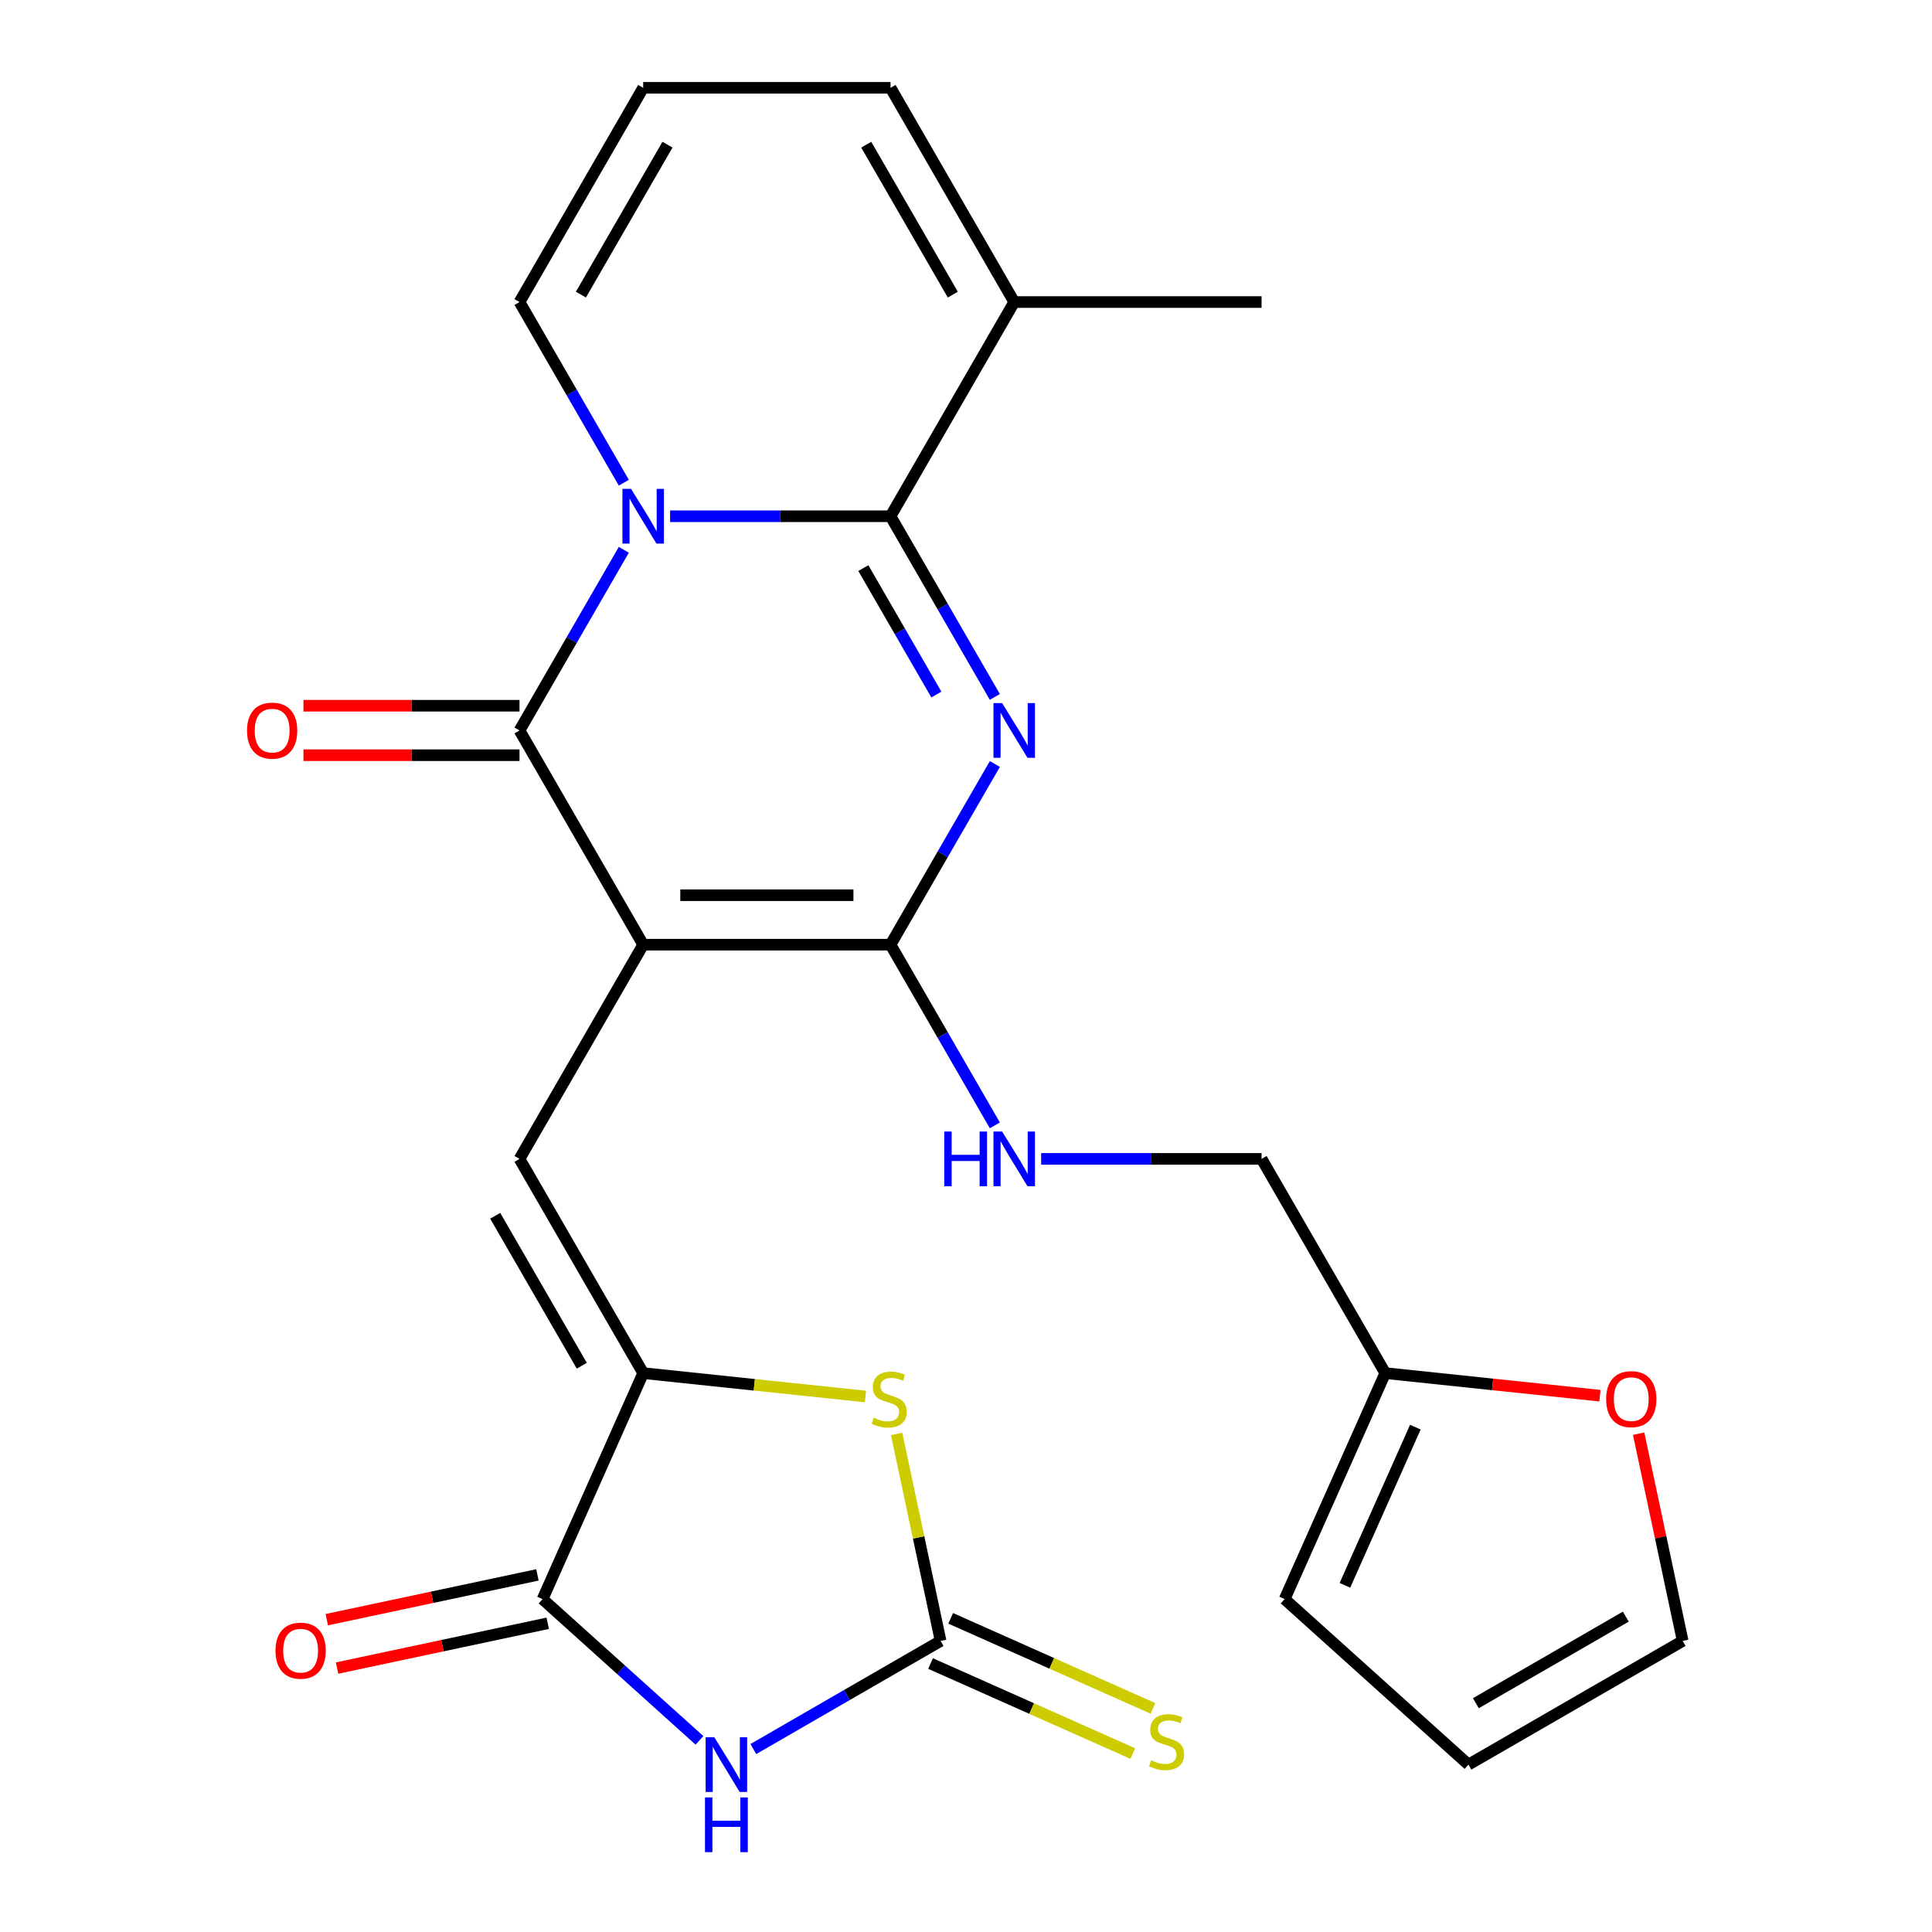 <?xml version='1.0' encoding='iso-8859-1'?>
<svg version='1.1' baseProfile='full'
              xmlns='http://www.w3.org/2000/svg'
                      xmlns:rdkit='http://www.rdkit.org/xml'
                      xmlns:xlink='http://www.w3.org/1999/xlink'
                  xml:space='preserve'
width='1000px' height='1000px' viewBox='0 0 1000 1000'>
<!-- END OF HEADER -->
<rect style='opacity:1.0;fill:#FFFFFF;stroke:none' width='1000' height='1000' x='0' y='0'> </rect>
<path class='bond-3' d='M 332.911,488.968 L 268.895,378.089' style='fill:none;fill-rule:evenodd;stroke:#000000;stroke-width:6px;stroke-linecap:butt;stroke-linejoin:miter;stroke-opacity:1' />
<path class='bond-4' d='M 332.911,488.968 L 460.942,488.968' style='fill:none;fill-rule:evenodd;stroke:#000000;stroke-width:6px;stroke-linecap:butt;stroke-linejoin:miter;stroke-opacity:1' />
<path class='bond-4' d='M 352.115,463.362 L 441.737,463.362' style='fill:none;fill-rule:evenodd;stroke:#000000;stroke-width:6px;stroke-linecap:butt;stroke-linejoin:miter;stroke-opacity:1' />
<path class='bond-6' d='M 332.911,488.968 L 268.895,599.846' style='fill:none;fill-rule:evenodd;stroke:#000000;stroke-width:6px;stroke-linecap:butt;stroke-linejoin:miter;stroke-opacity:1' />
<path class='bond-0' d='M 322.887,284.572 L 295.891,331.331' style='fill:none;fill-rule:evenodd;stroke:#0000FF;stroke-width:6px;stroke-linecap:butt;stroke-linejoin:miter;stroke-opacity:1' />
<path class='bond-0' d='M 295.891,331.331 L 268.895,378.089' style='fill:none;fill-rule:evenodd;stroke:#000000;stroke-width:6px;stroke-linecap:butt;stroke-linejoin:miter;stroke-opacity:1' />
<path class='bond-13' d='M 322.887,249.85 L 295.891,203.092' style='fill:none;fill-rule:evenodd;stroke:#0000FF;stroke-width:6px;stroke-linecap:butt;stroke-linejoin:miter;stroke-opacity:1' />
<path class='bond-13' d='M 295.891,203.092 L 268.895,156.333' style='fill:none;fill-rule:evenodd;stroke:#000000;stroke-width:6px;stroke-linecap:butt;stroke-linejoin:miter;stroke-opacity:1' />
<path class='bond-26' d='M 346.851,267.211 L 403.897,267.211' style='fill:none;fill-rule:evenodd;stroke:#0000FF;stroke-width:6px;stroke-linecap:butt;stroke-linejoin:miter;stroke-opacity:1' />
<path class='bond-26' d='M 403.897,267.211 L 460.942,267.211' style='fill:none;fill-rule:evenodd;stroke:#000000;stroke-width:6px;stroke-linecap:butt;stroke-linejoin:miter;stroke-opacity:1' />
<path class='bond-1' d='M 514.934,395.45 L 487.938,442.209' style='fill:none;fill-rule:evenodd;stroke:#0000FF;stroke-width:6px;stroke-linecap:butt;stroke-linejoin:miter;stroke-opacity:1' />
<path class='bond-1' d='M 487.938,442.209 L 460.942,488.968' style='fill:none;fill-rule:evenodd;stroke:#000000;stroke-width:6px;stroke-linecap:butt;stroke-linejoin:miter;stroke-opacity:1' />
<path class='bond-2' d='M 514.934,360.729 L 487.938,313.97' style='fill:none;fill-rule:evenodd;stroke:#0000FF;stroke-width:6px;stroke-linecap:butt;stroke-linejoin:miter;stroke-opacity:1' />
<path class='bond-2' d='M 487.938,313.97 L 460.942,267.211' style='fill:none;fill-rule:evenodd;stroke:#000000;stroke-width:6px;stroke-linecap:butt;stroke-linejoin:miter;stroke-opacity:1' />
<path class='bond-2' d='M 484.66,359.504 L 465.762,326.773' style='fill:none;fill-rule:evenodd;stroke:#0000FF;stroke-width:6px;stroke-linecap:butt;stroke-linejoin:miter;stroke-opacity:1' />
<path class='bond-2' d='M 465.762,326.773 L 446.865,294.042' style='fill:none;fill-rule:evenodd;stroke:#000000;stroke-width:6px;stroke-linecap:butt;stroke-linejoin:miter;stroke-opacity:1' />
<path class='bond-11' d='M 460.942,267.211 L 524.957,156.333' style='fill:none;fill-rule:evenodd;stroke:#000000;stroke-width:6px;stroke-linecap:butt;stroke-linejoin:miter;stroke-opacity:1' />
<path class='bond-15' d='M 268.895,365.286 L 212.98,365.286' style='fill:none;fill-rule:evenodd;stroke:#000000;stroke-width:6px;stroke-linecap:butt;stroke-linejoin:miter;stroke-opacity:1' />
<path class='bond-15' d='M 212.98,365.286 L 157.065,365.286' style='fill:none;fill-rule:evenodd;stroke:#FF0000;stroke-width:6px;stroke-linecap:butt;stroke-linejoin:miter;stroke-opacity:1' />
<path class='bond-15' d='M 268.895,390.893 L 212.98,390.893' style='fill:none;fill-rule:evenodd;stroke:#000000;stroke-width:6px;stroke-linecap:butt;stroke-linejoin:miter;stroke-opacity:1' />
<path class='bond-15' d='M 212.98,390.893 L 157.065,390.893' style='fill:none;fill-rule:evenodd;stroke:#FF0000;stroke-width:6px;stroke-linecap:butt;stroke-linejoin:miter;stroke-opacity:1' />
<path class='bond-12' d='M 460.942,488.968 L 487.938,535.727' style='fill:none;fill-rule:evenodd;stroke:#000000;stroke-width:6px;stroke-linecap:butt;stroke-linejoin:miter;stroke-opacity:1' />
<path class='bond-12' d='M 487.938,535.727 L 514.934,582.485' style='fill:none;fill-rule:evenodd;stroke:#0000FF;stroke-width:6px;stroke-linecap:butt;stroke-linejoin:miter;stroke-opacity:1' />
<path class='bond-5' d='M 362.041,900.804 L 321.438,864.245' style='fill:none;fill-rule:evenodd;stroke:#0000FF;stroke-width:6px;stroke-linecap:butt;stroke-linejoin:miter;stroke-opacity:1' />
<path class='bond-5' d='M 321.438,864.245 L 280.836,827.687' style='fill:none;fill-rule:evenodd;stroke:#000000;stroke-width:6px;stroke-linecap:butt;stroke-linejoin:miter;stroke-opacity:1' />
<path class='bond-27' d='M 389.922,905.308 L 438.391,877.324' style='fill:none;fill-rule:evenodd;stroke:#0000FF;stroke-width:6px;stroke-linecap:butt;stroke-linejoin:miter;stroke-opacity:1' />
<path class='bond-27' d='M 438.391,877.324 L 486.86,849.341' style='fill:none;fill-rule:evenodd;stroke:#000000;stroke-width:6px;stroke-linecap:butt;stroke-linejoin:miter;stroke-opacity:1' />
<path class='bond-7' d='M 268.895,599.846 L 332.911,710.724' style='fill:none;fill-rule:evenodd;stroke:#000000;stroke-width:6px;stroke-linecap:butt;stroke-linejoin:miter;stroke-opacity:1' />
<path class='bond-7' d='M 256.322,629.281 L 301.133,706.896' style='fill:none;fill-rule:evenodd;stroke:#000000;stroke-width:6px;stroke-linecap:butt;stroke-linejoin:miter;stroke-opacity:1' />
<path class='bond-9' d='M 332.911,710.724 L 280.836,827.687' style='fill:none;fill-rule:evenodd;stroke:#000000;stroke-width:6px;stroke-linecap:butt;stroke-linejoin:miter;stroke-opacity:1' />
<path class='bond-10' d='M 332.911,710.724 L 390.435,716.77' style='fill:none;fill-rule:evenodd;stroke:#000000;stroke-width:6px;stroke-linecap:butt;stroke-linejoin:miter;stroke-opacity:1' />
<path class='bond-10' d='M 390.435,716.77 L 447.96,722.817' style='fill:none;fill-rule:evenodd;stroke:#CCCC00;stroke-width:6px;stroke-linecap:butt;stroke-linejoin:miter;stroke-opacity:1' />
<path class='bond-8' d='M 486.86,849.341 L 475.472,795.764' style='fill:none;fill-rule:evenodd;stroke:#000000;stroke-width:6px;stroke-linecap:butt;stroke-linejoin:miter;stroke-opacity:1' />
<path class='bond-8' d='M 475.472,795.764 L 464.084,742.188' style='fill:none;fill-rule:evenodd;stroke:#CCCC00;stroke-width:6px;stroke-linecap:butt;stroke-linejoin:miter;stroke-opacity:1' />
<path class='bond-14' d='M 481.652,861.037 L 533.993,884.341' style='fill:none;fill-rule:evenodd;stroke:#000000;stroke-width:6px;stroke-linecap:butt;stroke-linejoin:miter;stroke-opacity:1' />
<path class='bond-14' d='M 533.993,884.341 L 586.334,907.644' style='fill:none;fill-rule:evenodd;stroke:#CCCC00;stroke-width:6px;stroke-linecap:butt;stroke-linejoin:miter;stroke-opacity:1' />
<path class='bond-14' d='M 492.067,837.645 L 544.408,860.948' style='fill:none;fill-rule:evenodd;stroke:#000000;stroke-width:6px;stroke-linecap:butt;stroke-linejoin:miter;stroke-opacity:1' />
<path class='bond-14' d='M 544.408,860.948 L 596.749,884.252' style='fill:none;fill-rule:evenodd;stroke:#CCCC00;stroke-width:6px;stroke-linecap:butt;stroke-linejoin:miter;stroke-opacity:1' />
<path class='bond-20' d='M 278.174,815.163 L 223.657,826.751' style='fill:none;fill-rule:evenodd;stroke:#000000;stroke-width:6px;stroke-linecap:butt;stroke-linejoin:miter;stroke-opacity:1' />
<path class='bond-20' d='M 223.657,826.751 L 169.141,838.339' style='fill:none;fill-rule:evenodd;stroke:#FF0000;stroke-width:6px;stroke-linecap:butt;stroke-linejoin:miter;stroke-opacity:1' />
<path class='bond-20' d='M 283.498,840.21 L 228.981,851.798' style='fill:none;fill-rule:evenodd;stroke:#000000;stroke-width:6px;stroke-linecap:butt;stroke-linejoin:miter;stroke-opacity:1' />
<path class='bond-20' d='M 228.981,851.798 L 174.465,863.386' style='fill:none;fill-rule:evenodd;stroke:#FF0000;stroke-width:6px;stroke-linecap:butt;stroke-linejoin:miter;stroke-opacity:1' />
<path class='bond-19' d='M 524.957,156.333 L 460.942,45.455' style='fill:none;fill-rule:evenodd;stroke:#000000;stroke-width:6px;stroke-linecap:butt;stroke-linejoin:miter;stroke-opacity:1' />
<path class='bond-19' d='M 493.179,152.504 L 448.369,74.889' style='fill:none;fill-rule:evenodd;stroke:#000000;stroke-width:6px;stroke-linecap:butt;stroke-linejoin:miter;stroke-opacity:1' />
<path class='bond-25' d='M 524.957,156.333 L 652.989,156.333' style='fill:none;fill-rule:evenodd;stroke:#000000;stroke-width:6px;stroke-linecap:butt;stroke-linejoin:miter;stroke-opacity:1' />
<path class='bond-24' d='M 538.898,599.846 L 595.943,599.846' style='fill:none;fill-rule:evenodd;stroke:#0000FF;stroke-width:6px;stroke-linecap:butt;stroke-linejoin:miter;stroke-opacity:1' />
<path class='bond-24' d='M 595.943,599.846 L 652.989,599.846' style='fill:none;fill-rule:evenodd;stroke:#000000;stroke-width:6px;stroke-linecap:butt;stroke-linejoin:miter;stroke-opacity:1' />
<path class='bond-17' d='M 268.895,156.333 L 332.911,45.455' style='fill:none;fill-rule:evenodd;stroke:#000000;stroke-width:6px;stroke-linecap:butt;stroke-linejoin:miter;stroke-opacity:1' />
<path class='bond-17' d='M 300.673,152.504 L 345.484,74.889' style='fill:none;fill-rule:evenodd;stroke:#000000;stroke-width:6px;stroke-linecap:butt;stroke-linejoin:miter;stroke-opacity:1' />
<path class='bond-16' d='M 717.004,710.724 L 652.989,599.846' style='fill:none;fill-rule:evenodd;stroke:#000000;stroke-width:6px;stroke-linecap:butt;stroke-linejoin:miter;stroke-opacity:1' />
<path class='bond-18' d='M 717.004,710.724 L 772.569,716.564' style='fill:none;fill-rule:evenodd;stroke:#000000;stroke-width:6px;stroke-linecap:butt;stroke-linejoin:miter;stroke-opacity:1' />
<path class='bond-18' d='M 772.569,716.564 L 828.133,722.405' style='fill:none;fill-rule:evenodd;stroke:#FF0000;stroke-width:6px;stroke-linecap:butt;stroke-linejoin:miter;stroke-opacity:1' />
<path class='bond-21' d='M 717.004,710.724 L 664.929,827.687' style='fill:none;fill-rule:evenodd;stroke:#000000;stroke-width:6px;stroke-linecap:butt;stroke-linejoin:miter;stroke-opacity:1' />
<path class='bond-21' d='M 732.586,738.684 L 696.133,820.557' style='fill:none;fill-rule:evenodd;stroke:#000000;stroke-width:6px;stroke-linecap:butt;stroke-linejoin:miter;stroke-opacity:1' />
<path class='bond-28' d='M 332.911,45.455 L 460.942,45.455' style='fill:none;fill-rule:evenodd;stroke:#000000;stroke-width:6px;stroke-linecap:butt;stroke-linejoin:miter;stroke-opacity:1' />
<path class='bond-22' d='M 848.152,742.068 L 859.553,795.704' style='fill:none;fill-rule:evenodd;stroke:#FF0000;stroke-width:6px;stroke-linecap:butt;stroke-linejoin:miter;stroke-opacity:1' />
<path class='bond-22' d='M 859.553,795.704 L 870.953,849.341' style='fill:none;fill-rule:evenodd;stroke:#000000;stroke-width:6px;stroke-linecap:butt;stroke-linejoin:miter;stroke-opacity:1' />
<path class='bond-23' d='M 664.929,827.687 L 760.075,913.356' style='fill:none;fill-rule:evenodd;stroke:#000000;stroke-width:6px;stroke-linecap:butt;stroke-linejoin:miter;stroke-opacity:1' />
<path class='bond-29' d='M 870.953,849.341 L 760.075,913.356' style='fill:none;fill-rule:evenodd;stroke:#000000;stroke-width:6px;stroke-linecap:butt;stroke-linejoin:miter;stroke-opacity:1' />
<path class='bond-29' d='M 841.519,836.767 L 763.904,881.578' style='fill:none;fill-rule:evenodd;stroke:#000000;stroke-width:6px;stroke-linecap:butt;stroke-linejoin:miter;stroke-opacity:1' />
<path  class='atom-1' d='M 326.651 253.051
L 335.931 268.051
Q 336.851 269.531, 338.331 272.211
Q 339.811 274.891, 339.891 275.051
L 339.891 253.051
L 343.651 253.051
L 343.651 281.371
L 339.771 281.371
L 329.811 264.971
Q 328.651 263.051, 327.411 260.851
Q 326.211 258.651, 325.851 257.971
L 325.851 281.371
L 322.171 281.371
L 322.171 253.051
L 326.651 253.051
' fill='#0000FF'/>
<path  class='atom-2' d='M 518.697 363.929
L 527.977 378.929
Q 528.897 380.409, 530.377 383.089
Q 531.857 385.769, 531.937 385.929
L 531.937 363.929
L 535.697 363.929
L 535.697 392.249
L 531.817 392.249
L 521.857 375.849
Q 520.697 373.929, 519.457 371.729
Q 518.257 369.529, 517.897 368.849
L 517.897 392.249
L 514.217 392.249
L 514.217 363.929
L 518.697 363.929
' fill='#0000FF'/>
<path  class='atom-6' d='M 369.721 899.196
L 379.001 914.196
Q 379.921 915.676, 381.401 918.356
Q 382.881 921.036, 382.961 921.196
L 382.961 899.196
L 386.721 899.196
L 386.721 927.516
L 382.841 927.516
L 372.881 911.116
Q 371.721 909.196, 370.481 906.996
Q 369.281 904.796, 368.921 904.116
L 368.921 927.516
L 365.241 927.516
L 365.241 899.196
L 369.721 899.196
' fill='#0000FF'/>
<path  class='atom-6' d='M 364.901 930.348
L 368.741 930.348
L 368.741 942.388
L 383.221 942.388
L 383.221 930.348
L 387.061 930.348
L 387.061 958.668
L 383.221 958.668
L 383.221 945.588
L 368.741 945.588
L 368.741 958.668
L 364.901 958.668
L 364.901 930.348
' fill='#0000FF'/>
<path  class='atom-11' d='M 452.24 733.827
Q 452.56 733.947, 453.88 734.507
Q 455.2 735.067, 456.64 735.427
Q 458.12 735.747, 459.56 735.747
Q 462.24 735.747, 463.8 734.467
Q 465.36 733.147, 465.36 730.867
Q 465.36 729.307, 464.56 728.347
Q 463.8 727.387, 462.6 726.867
Q 461.4 726.347, 459.4 725.747
Q 456.88 724.987, 455.36 724.267
Q 453.88 723.547, 452.8 722.027
Q 451.76 720.507, 451.76 717.947
Q 451.76 714.387, 454.16 712.187
Q 456.6 709.987, 461.4 709.987
Q 464.68 709.987, 468.4 711.547
L 467.48 714.627
Q 464.08 713.227, 461.52 713.227
Q 458.76 713.227, 457.24 714.387
Q 455.72 715.507, 455.76 717.467
Q 455.76 718.987, 456.52 719.907
Q 457.32 720.827, 458.44 721.347
Q 459.6 721.867, 461.52 722.467
Q 464.08 723.267, 465.6 724.067
Q 467.12 724.867, 468.2 726.507
Q 469.32 728.107, 469.32 730.867
Q 469.32 734.787, 466.68 736.907
Q 464.08 738.987, 459.72 738.987
Q 457.2 738.987, 455.28 738.427
Q 453.4 737.907, 451.16 736.987
L 452.24 733.827
' fill='#CCCC00'/>
<path  class='atom-13' d='M 488.737 585.686
L 492.577 585.686
L 492.577 597.726
L 507.057 597.726
L 507.057 585.686
L 510.897 585.686
L 510.897 614.006
L 507.057 614.006
L 507.057 600.926
L 492.577 600.926
L 492.577 614.006
L 488.737 614.006
L 488.737 585.686
' fill='#0000FF'/>
<path  class='atom-13' d='M 518.697 585.686
L 527.977 600.686
Q 528.897 602.166, 530.377 604.846
Q 531.857 607.526, 531.937 607.686
L 531.937 585.686
L 535.697 585.686
L 535.697 614.006
L 531.817 614.006
L 521.857 597.606
Q 520.697 595.686, 519.457 593.486
Q 518.257 591.286, 517.897 590.606
L 517.897 614.006
L 514.217 614.006
L 514.217 585.686
L 518.697 585.686
' fill='#0000FF'/>
<path  class='atom-15' d='M 595.822 911.136
Q 596.142 911.256, 597.462 911.816
Q 598.782 912.376, 600.222 912.736
Q 601.702 913.056, 603.142 913.056
Q 605.822 913.056, 607.382 911.776
Q 608.942 910.456, 608.942 908.176
Q 608.942 906.616, 608.142 905.656
Q 607.382 904.696, 606.182 904.176
Q 604.982 903.656, 602.982 903.056
Q 600.462 902.296, 598.942 901.576
Q 597.462 900.856, 596.382 899.336
Q 595.342 897.816, 595.342 895.256
Q 595.342 891.696, 597.742 889.496
Q 600.182 887.296, 604.982 887.296
Q 608.262 887.296, 611.982 888.856
L 611.062 891.936
Q 607.662 890.536, 605.102 890.536
Q 602.342 890.536, 600.822 891.696
Q 599.302 892.816, 599.342 894.776
Q 599.342 896.296, 600.102 897.216
Q 600.902 898.136, 602.022 898.656
Q 603.182 899.176, 605.102 899.776
Q 607.662 900.576, 609.182 901.376
Q 610.702 902.176, 611.782 903.816
Q 612.902 905.416, 612.902 908.176
Q 612.902 912.096, 610.262 914.216
Q 607.662 916.296, 603.302 916.296
Q 600.782 916.296, 598.862 915.736
Q 596.982 915.216, 594.742 914.296
L 595.822 911.136
' fill='#CCCC00'/>
<path  class='atom-16' d='M 127.864 378.169
Q 127.864 371.369, 131.224 367.569
Q 134.584 363.769, 140.864 363.769
Q 147.144 363.769, 150.504 367.569
Q 153.864 371.369, 153.864 378.169
Q 153.864 385.049, 150.464 388.969
Q 147.064 392.849, 140.864 392.849
Q 134.624 392.849, 131.224 388.969
Q 127.864 385.089, 127.864 378.169
M 140.864 389.649
Q 145.184 389.649, 147.504 386.769
Q 149.864 383.849, 149.864 378.169
Q 149.864 372.609, 147.504 369.809
Q 145.184 366.969, 140.864 366.969
Q 136.544 366.969, 134.184 369.769
Q 131.864 372.569, 131.864 378.169
Q 131.864 383.889, 134.184 386.769
Q 136.544 389.649, 140.864 389.649
' fill='#FF0000'/>
<path  class='atom-19' d='M 831.334 724.187
Q 831.334 717.387, 834.694 713.587
Q 838.054 709.787, 844.334 709.787
Q 850.614 709.787, 853.974 713.587
Q 857.334 717.387, 857.334 724.187
Q 857.334 731.067, 853.934 734.987
Q 850.534 738.867, 844.334 738.867
Q 838.094 738.867, 834.694 734.987
Q 831.334 731.107, 831.334 724.187
M 844.334 735.667
Q 848.654 735.667, 850.974 732.787
Q 853.334 729.867, 853.334 724.187
Q 853.334 718.627, 850.974 715.827
Q 848.654 712.987, 844.334 712.987
Q 840.014 712.987, 837.654 715.787
Q 835.334 718.587, 835.334 724.187
Q 835.334 729.907, 837.654 732.787
Q 840.014 735.667, 844.334 735.667
' fill='#FF0000'/>
<path  class='atom-21' d='M 142.602 854.386
Q 142.602 847.586, 145.962 843.786
Q 149.322 839.986, 155.602 839.986
Q 161.882 839.986, 165.242 843.786
Q 168.602 847.586, 168.602 854.386
Q 168.602 861.266, 165.202 865.186
Q 161.802 869.066, 155.602 869.066
Q 149.362 869.066, 145.962 865.186
Q 142.602 861.306, 142.602 854.386
M 155.602 865.866
Q 159.922 865.866, 162.242 862.986
Q 164.602 860.066, 164.602 854.386
Q 164.602 848.826, 162.242 846.026
Q 159.922 843.186, 155.602 843.186
Q 151.282 843.186, 148.922 845.986
Q 146.602 848.786, 146.602 854.386
Q 146.602 860.106, 148.922 862.986
Q 151.282 865.866, 155.602 865.866
' fill='#FF0000'/>
</svg>
